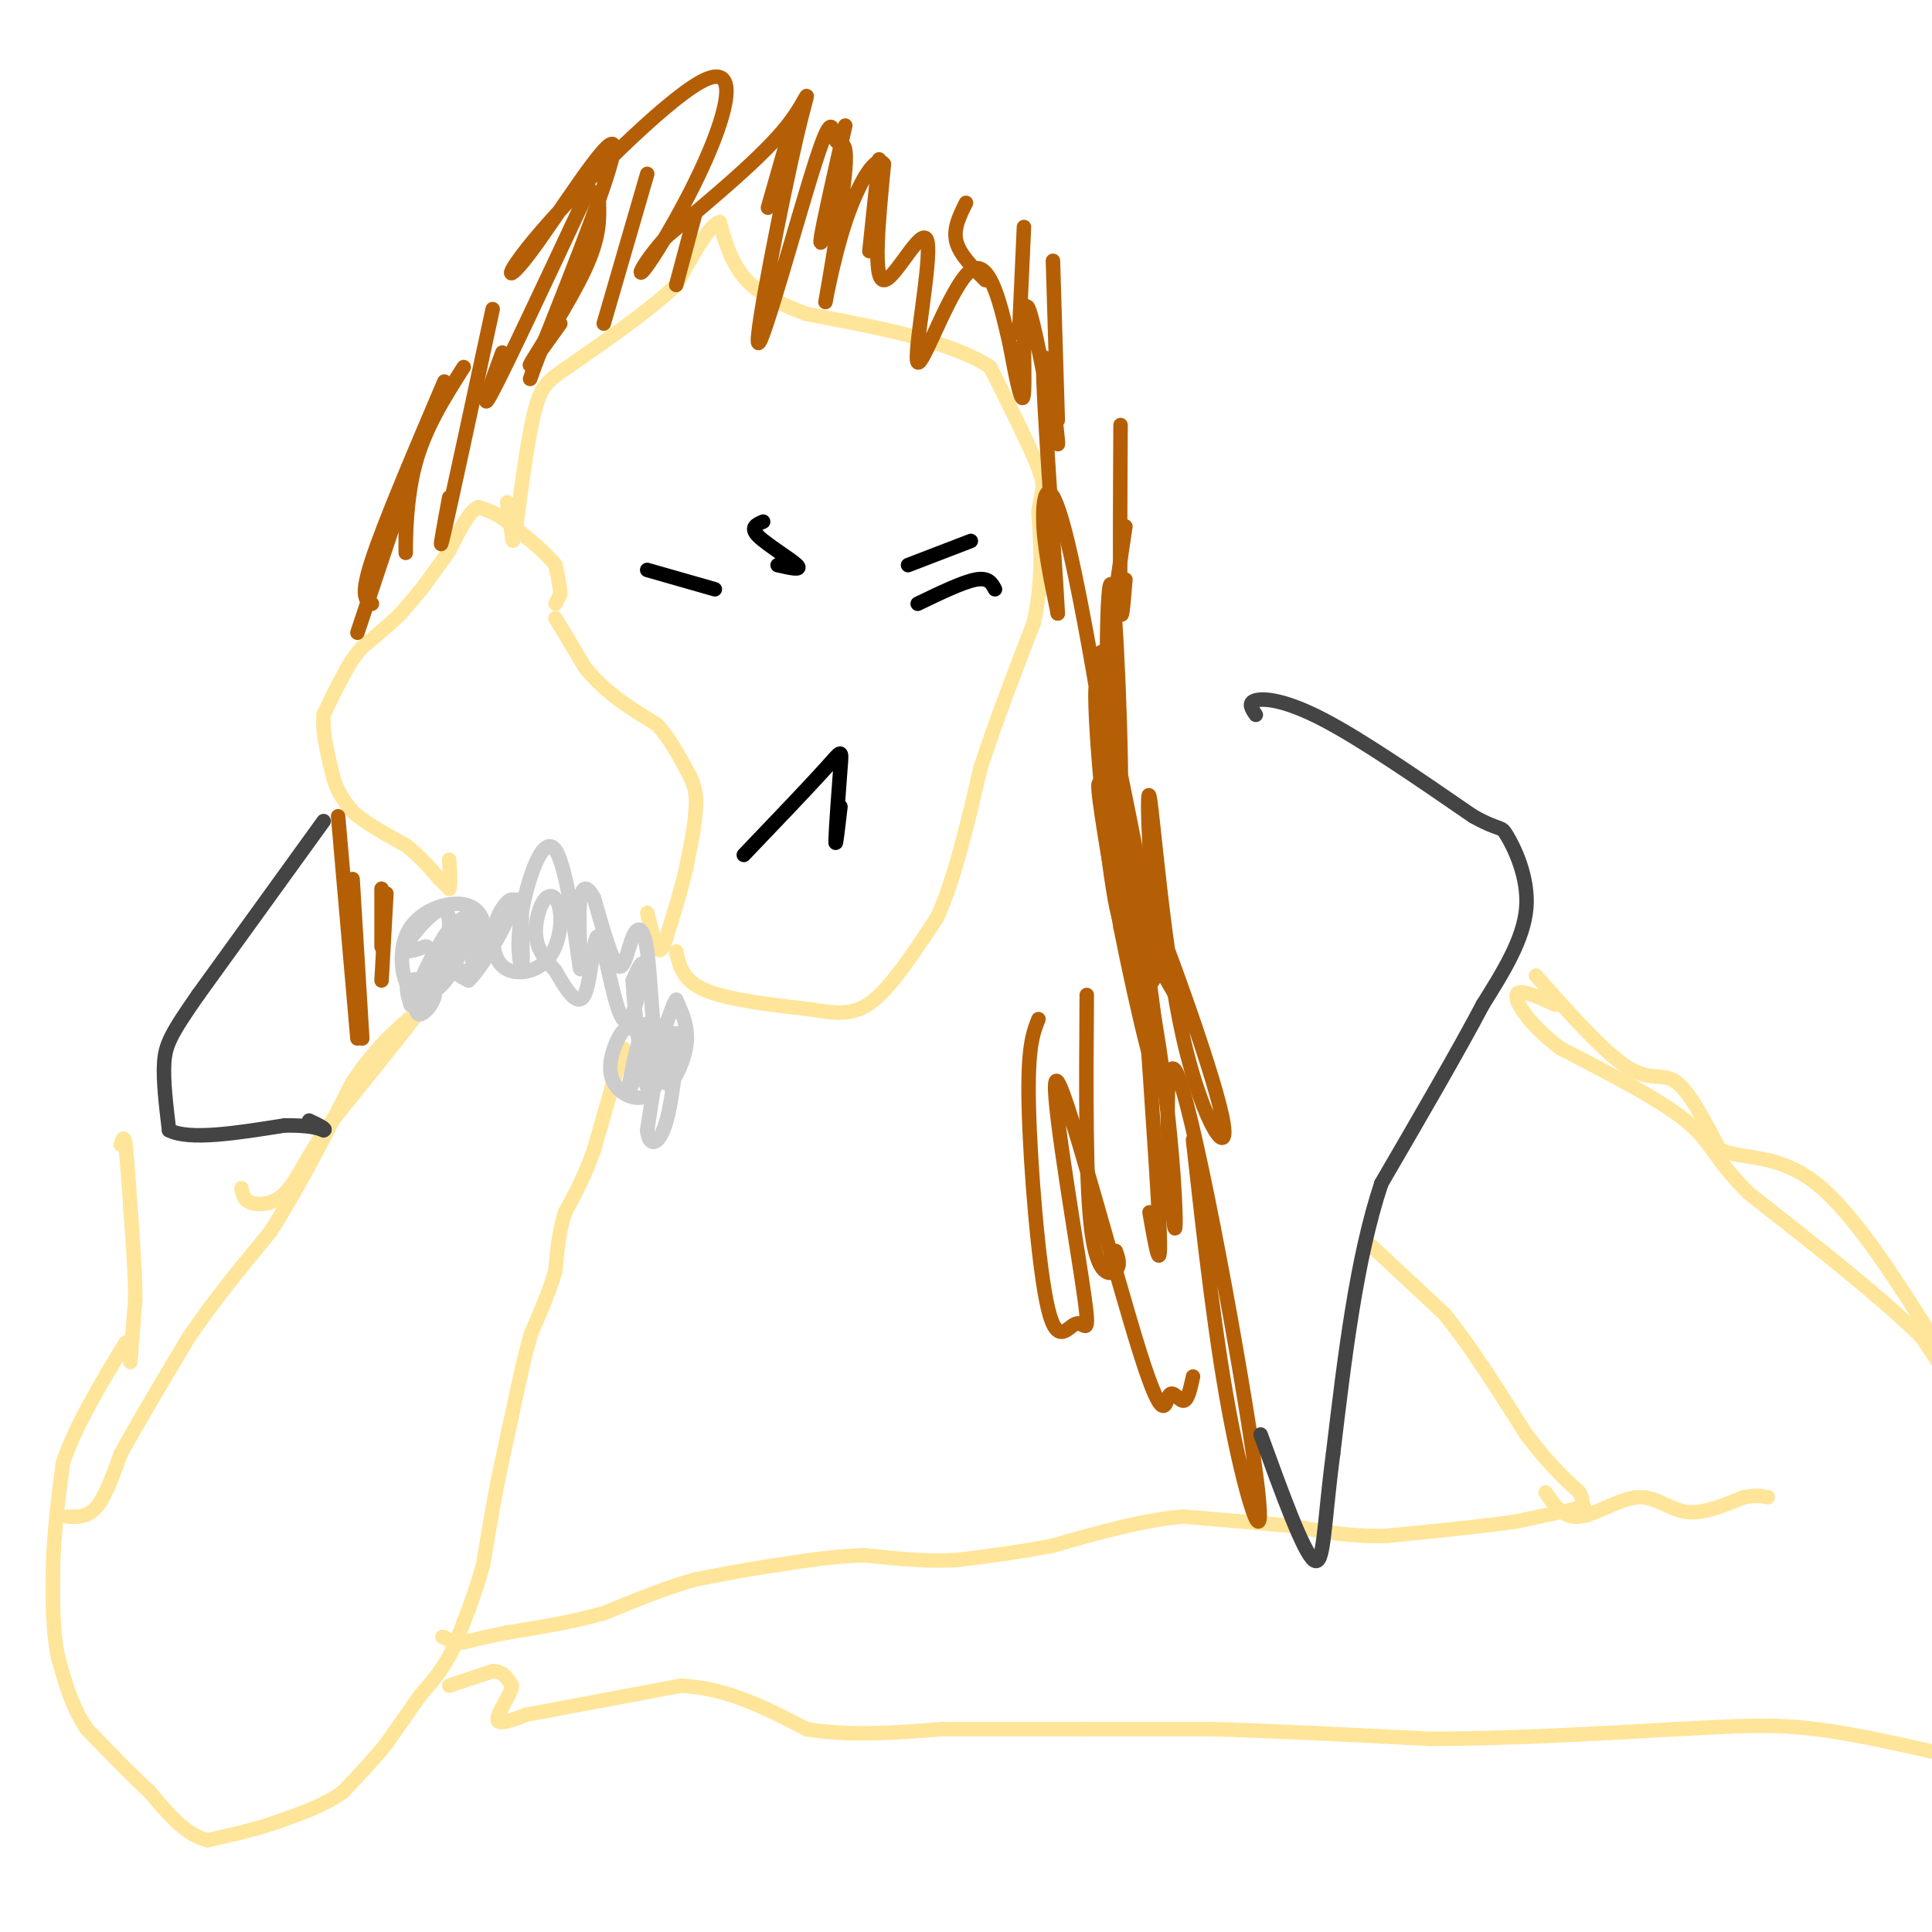 <svg viewBox='0 0 400 400' version='1.1' xmlns='http://www.w3.org/2000/svg' xmlns:xlink='http://www.w3.org/1999/xlink'><g fill='none' stroke='#ffe599' stroke-width='3' stroke-linecap='round' stroke-linejoin='round'><path d='M115,125c0.000,0.000 1.000,-2.000 1,-2'/><path d='M116,123c0.000,-1.333 -0.500,-3.667 -1,-6'/><path d='M115,117c-1.833,-2.500 -5.917,-5.750 -10,-9'/><path d='M105,108c-2.667,-2.000 -4.333,-2.500 -6,-3'/><path d='M99,105c-2.000,1.000 -4.000,5.000 -6,9'/><path d='M93,114c-1.833,2.667 -3.417,4.833 -5,7'/><path d='M88,121c-1.667,2.167 -3.333,4.083 -5,6'/><path d='M83,127c-2.167,2.167 -5.083,4.583 -8,7'/><path d='M75,134c-2.000,2.167 -3.000,4.083 -4,6'/><path d='M71,140c-1.333,2.333 -2.667,5.167 -4,8'/><path d='M67,148c-0.333,3.500 0.833,8.250 2,13'/><path d='M69,161c1.000,3.333 2.500,5.167 4,7'/><path d='M73,168c2.500,2.333 6.750,4.667 11,7'/><path d='M84,175c3.000,2.333 5.000,4.667 7,7'/><path d='M91,182c1.500,1.500 1.750,1.750 2,2'/><path d='M93,184c0.333,-0.667 0.167,-3.333 0,-6'/><path d='M115,128c0.000,0.000 6.000,10.000 6,10'/><path d='M121,138c2.000,2.667 4.000,4.333 6,6'/><path d='M127,144c2.500,2.000 5.750,4.000 9,6'/><path d='M136,150c2.667,2.833 4.833,6.917 7,11'/><path d='M143,161c1.333,3.000 1.167,5.000 1,7'/><path d='M144,168c-0.167,3.167 -1.083,7.583 -2,12'/><path d='M142,180c-1.000,4.333 -2.500,9.167 -4,14'/><path d='M138,194c-0.978,2.933 -1.422,3.267 -2,2c-0.578,-1.267 -1.289,-4.133 -2,-7'/><path d='M129,217c0.000,0.000 -6.000,21.000 -6,21'/><path d='M123,238c-2.000,5.667 -4.000,9.333 -6,13'/><path d='M117,251c-1.333,4.167 -1.667,8.083 -2,12'/><path d='M115,263c-1.167,4.167 -3.083,8.583 -5,13'/><path d='M110,276c-1.500,5.000 -2.750,11.000 -4,17'/><path d='M106,293c-1.167,5.167 -2.083,9.583 -3,14'/><path d='M103,307c-1.000,5.167 -2.000,11.083 -3,17'/><path d='M100,324c-1.500,5.667 -3.750,11.333 -6,17'/><path d='M94,341c-2.167,4.500 -4.583,7.250 -7,10'/><path d='M87,351c-2.333,3.333 -4.667,6.667 -7,10'/><path d='M80,361c-2.667,3.333 -5.833,6.667 -9,10'/><path d='M71,371c-3.667,2.667 -8.333,4.333 -13,6'/><path d='M58,377c-4.667,1.667 -9.833,2.833 -15,4'/><path d='M43,381c-4.500,-1.000 -8.250,-5.500 -12,-10'/><path d='M31,371c-4.167,-3.833 -8.583,-8.417 -13,-13'/><path d='M18,358c-3.167,-4.667 -4.583,-9.833 -6,-15'/><path d='M12,343c-1.167,-5.667 -1.083,-12.333 -1,-19'/><path d='M11,324c0.167,-6.667 1.083,-13.833 2,-21'/><path d='M13,303c2.500,-7.667 7.750,-16.333 13,-25'/><path d='M27,282c0.000,0.000 1.000,-13.000 1,-13'/><path d='M28,269c0.000,-5.333 -0.500,-12.167 -1,-19'/><path d='M27,250c-0.333,-5.333 -0.667,-9.167 -1,-13'/><path d='M26,237c-0.333,-2.167 -0.667,-1.083 -1,0'/><path d='M14,314c2.083,0.083 4.167,0.167 6,-2c1.833,-2.167 3.417,-6.583 5,-11'/><path d='M25,301c3.167,-5.833 8.583,-14.917 14,-24'/><path d='M39,277c5.167,-7.667 11.083,-14.833 17,-22'/><path d='M56,255c5.667,-8.833 11.333,-19.917 17,-31'/><path d='M73,224c5.167,-7.667 9.583,-11.333 14,-15'/><path d='M87,209c-0.833,1.500 -9.917,12.750 -19,24'/><path d='M68,233c-4.583,6.726 -6.542,11.542 -9,14c-2.458,2.458 -5.417,2.560 -7,2c-1.583,-0.560 -1.792,-1.780 -2,-3'/></g>
<g fill='none' stroke='#cccccc' stroke-width='3' stroke-linecap='round' stroke-linejoin='round'><path d='M86,205c-0.065,2.589 -0.131,5.179 1,5c1.131,-0.179 3.458,-3.125 3,-5c-0.458,-1.875 -3.702,-2.679 -5,-2c-1.298,0.679 -0.649,2.839 0,5'/><path d='M85,208c1.042,0.498 3.646,-0.758 6,-5c2.354,-4.242 4.459,-11.471 3,-11c-1.459,0.471 -6.482,8.643 -7,12c-0.518,3.357 3.469,1.900 6,-2c2.531,-3.900 3.604,-10.242 3,-11c-0.604,-0.758 -2.887,4.069 -3,7c-0.113,2.931 1.943,3.965 4,5'/><path d='M97,203c2.821,-2.589 7.872,-11.560 9,-15c1.128,-3.440 -1.668,-1.349 -3,2c-1.332,3.349 -1.201,7.955 1,10c2.201,2.045 6.471,1.529 9,-1c2.529,-2.529 3.317,-7.070 3,-10c-0.317,-2.930 -1.739,-4.251 -3,-3c-1.261,1.251 -2.360,5.072 -2,8c0.360,2.928 2.180,4.964 4,7'/><path d='M115,201c1.858,3.264 4.503,7.924 6,5c1.497,-2.924 1.844,-13.433 3,-12c1.156,1.433 3.119,14.809 5,17c1.881,2.191 3.680,-6.803 4,-10c0.320,-3.197 -0.840,-0.599 -2,2'/><path d='M131,203c0.297,6.332 2.038,21.161 3,22c0.962,0.839 1.144,-12.313 0,-13c-1.144,-0.687 -3.612,11.089 -4,14c-0.388,2.911 1.306,-3.045 3,-9'/><path d='M133,217c0.145,-2.296 -0.992,-3.537 -2,-4c-1.008,-0.463 -1.886,-0.149 -3,2c-1.114,2.149 -2.464,6.133 -1,9c1.464,2.867 5.740,4.618 8,2c2.260,-2.618 2.503,-9.605 2,-9c-0.503,0.605 -1.751,8.803 -3,17'/><path d='M134,234c0.269,3.453 2.442,3.585 4,-2c1.558,-5.585 2.500,-16.889 2,-18c-0.500,-1.111 -2.442,7.970 -2,10c0.442,2.030 3.269,-2.991 4,-7c0.731,-4.009 -0.635,-7.004 -2,-10'/><path d='M140,207c-1.134,1.271 -2.970,9.448 -4,8c-1.030,-1.448 -1.256,-12.522 -2,-18c-0.744,-5.478 -2.008,-5.359 -3,-3c-0.992,2.359 -1.712,6.960 -3,6c-1.288,-0.960 -3.144,-7.480 -5,-14'/><path d='M123,186c-1.504,-2.873 -2.763,-3.057 -3,2c-0.237,5.057 0.550,15.355 0,12c-0.550,-3.355 -2.436,-20.363 -5,-24c-2.564,-3.637 -5.806,6.098 -7,13c-1.194,6.902 -0.341,10.972 0,11c0.341,0.028 0.171,-3.986 0,-8'/><path d='M108,192c0.068,-3.265 0.237,-7.426 -2,-5c-2.237,2.426 -6.881,11.440 -8,12c-1.119,0.560 1.288,-7.334 0,-9c-1.288,-1.666 -6.270,2.898 -7,6c-0.730,3.102 2.791,4.744 5,5c2.209,0.256 3.104,-0.872 4,-2'/><path d='M100,199c0.931,-2.825 1.260,-8.888 -2,-11c-3.260,-2.112 -10.107,-0.271 -13,4c-2.893,4.271 -1.830,10.974 0,13c1.830,2.026 4.427,-0.626 6,-4c1.573,-3.374 2.123,-7.471 2,-10c-0.123,-2.529 -0.918,-3.488 -3,-2c-2.082,1.488 -5.452,5.425 -6,7c-0.548,1.575 1.726,0.787 4,0'/><path d='M88,196c0.667,0.000 0.333,0.000 0,0'/></g>
<g fill='none' stroke='#ffe599' stroke-width='3' stroke-linecap='round' stroke-linejoin='round'><path d='M284,258c0.000,0.000 15.000,14.000 15,14'/><path d='M299,272c5.333,6.500 11.167,15.750 17,25'/><path d='M316,297c4.667,6.167 7.833,9.083 11,12'/><path d='M327,309c1.500,2.667 -0.250,3.333 -2,4'/><path d='M328,312c0.000,0.000 -14.000,3.000 -14,3'/><path d='M314,315c-6.833,1.000 -16.917,2.000 -27,3'/><path d='M287,318c-7.667,0.167 -13.333,-0.917 -19,-2'/><path d='M268,316c-7.000,-0.667 -15.000,-1.333 -23,-2'/><path d='M245,314c-8.333,0.667 -17.667,3.333 -27,6'/><path d='M218,320c-7.833,1.500 -13.917,2.250 -20,3'/><path d='M198,323c-6.500,0.333 -12.750,-0.333 -19,-1'/><path d='M179,322c-6.167,0.167 -12.083,1.083 -18,2'/><path d='M161,324c-5.833,0.833 -11.417,1.917 -17,3'/><path d='M144,327c-6.000,1.667 -12.500,4.333 -19,7'/><path d='M125,334c-6.500,1.833 -13.250,2.917 -20,4'/><path d='M105,338c-4.833,1.000 -6.917,1.500 -9,2'/><path d='M96,340c-2.167,0.167 -3.083,-0.417 -4,-1'/><path d='M92,339c-0.667,-0.167 -0.333,-0.083 0,0'/><path d='M93,349c0.000,0.000 9.000,-3.000 9,-3'/><path d='M102,346c2.167,0.000 3.083,1.500 4,3'/><path d='M106,349c-0.311,2.067 -3.089,5.733 -3,7c0.089,1.267 3.044,0.133 6,-1'/><path d='M109,355c6.333,-1.167 19.167,-3.583 32,-6'/><path d='M141,349c9.667,0.500 17.833,4.750 26,9'/><path d='M167,358c9.000,1.500 18.500,0.750 28,0'/><path d='M195,358c9.500,0.000 19.250,0.000 29,0'/><path d='M224,358c9.333,0.000 18.167,0.000 27,0'/><path d='M251,358c12.000,0.333 28.500,1.167 45,2'/><path d='M296,360c16.000,0.000 33.500,-1.000 51,-2'/><path d='M347,358c12.867,-0.622 19.533,-1.178 29,0c9.467,1.178 21.733,4.089 34,7'/><path d='M410,365c10.489,1.489 19.711,1.711 24,-1c4.289,-2.711 3.644,-8.356 3,-14'/><path d='M318,202c7.111,8.000 14.222,16.000 19,19c4.778,3.000 7.222,1.000 10,3c2.778,2.000 5.889,8.000 9,14'/><path d='M356,238c4.689,2.178 11.911,0.622 20,7c8.089,6.378 17.044,20.689 26,35'/><path d='M402,280c6.622,9.844 10.178,16.956 9,16c-1.178,-0.956 -7.089,-9.978 -13,-19'/><path d='M398,277c-8.167,-8.167 -22.083,-19.083 -36,-30'/><path d='M362,247c-7.333,-7.333 -7.667,-10.667 -13,-15c-5.333,-4.333 -15.667,-9.667 -26,-15'/><path d='M323,217c-6.400,-4.867 -9.400,-9.533 -9,-11c0.400,-1.467 4.200,0.267 8,2'/><path d='M320,309c1.827,2.673 3.655,5.345 7,5c3.345,-0.345 8.208,-3.708 12,-4c3.792,-0.292 6.512,2.488 10,3c3.488,0.512 7.744,-1.244 12,-3'/><path d='M361,310c2.833,-0.500 3.917,-0.250 5,0'/><path d='M140,197c0.667,3.000 1.333,6.000 6,8c4.667,2.000 13.333,3.000 22,4'/><path d='M168,209c5.733,0.933 9.067,1.267 13,-2c3.933,-3.267 8.467,-10.133 13,-17'/><path d='M194,190c3.667,-8.000 6.333,-19.500 9,-31'/><path d='M203,159c3.333,-10.167 7.167,-20.083 11,-30'/><path d='M214,129c2.000,-8.833 1.500,-15.917 1,-23'/><path d='M215,106c0.600,-4.644 1.600,-4.756 0,-9c-1.600,-4.244 -5.800,-12.622 -10,-21'/><path d='M205,76c-8.000,-5.333 -23.000,-8.167 -38,-11'/><path d='M167,65c-8.844,-3.267 -11.956,-5.933 -14,-9c-2.044,-3.067 -3.022,-6.533 -4,-10'/><path d='M149,46c-2.167,0.500 -5.583,6.750 -9,13'/><path d='M140,59c-5.000,4.833 -13.000,10.417 -21,16'/><path d='M119,75c-4.867,3.422 -6.533,3.978 -8,9c-1.467,5.022 -2.733,14.511 -4,24'/><path d='M107,108c-0.800,4.711 -0.800,4.489 -1,3c-0.200,-1.489 -0.600,-4.244 -1,-7'/></g>
<g fill='none' stroke='#b45f06' stroke-width='3' stroke-linecap='round' stroke-linejoin='round'><path d='M102,64c-4.250,19.750 -8.500,39.500 -10,46c-1.500,6.500 -0.250,-0.250 1,-7'/><path d='M96,76c-4.000,6.289 -8.000,12.578 -10,20c-2.000,7.422 -2.000,15.978 -2,18c0.000,2.022 0.000,-2.489 0,-7'/><path d='M92,79c-6.250,14.667 -12.500,29.333 -15,37c-2.500,7.667 -1.250,8.333 0,9'/><path d='M83,104c0.000,0.000 -9.000,27.000 -9,27'/><path d='M70,169c0.000,0.000 4.000,46.000 4,46'/><path d='M73,182c0.000,0.000 2.000,33.000 2,33'/><path d='M80,185c0.000,0.000 -1.000,18.000 -1,18'/><path d='M79,184c0.000,0.000 0.000,12.000 0,12'/><path d='M122,39c-8.500,18.167 -17.000,36.333 -20,42c-3.000,5.667 -0.500,-1.167 2,-8'/><path d='M124,42c0.089,3.622 0.178,7.244 -3,14c-3.178,6.756 -9.622,16.644 -11,19c-1.378,2.356 2.311,-2.822 6,-8'/><path d='M134,36c0.000,0.000 -9.000,31.000 -9,31'/><path d='M144,44c0.000,0.000 -4.000,15.000 -4,15'/><path d='M163,29c0.000,0.000 -4.000,14.000 -4,14'/><path d='M175,26c-2.250,9.917 -4.500,19.833 -5,23c-0.500,3.167 0.750,-0.417 2,-4'/><path d='M182,33c0.000,0.000 -2.000,19.000 -2,19'/><path d='M200,42c-1.333,2.667 -2.667,5.333 -2,8c0.667,2.667 3.333,5.333 6,8'/><path d='M212,47c0.000,0.000 -1.000,22.000 -1,22'/><path d='M218,54c0.000,0.000 1.000,33.000 1,33'/><path d='M232,88c-0.083,15.833 -0.167,31.667 0,37c0.167,5.333 0.583,0.167 1,-5'/><path d='M233,109c-2.077,13.899 -4.155,27.798 -4,42c0.155,14.202 2.541,28.706 3,18c0.459,-10.706 -1.011,-46.622 -2,-48c-0.989,-1.378 -1.497,31.783 1,54c2.497,22.217 7.999,33.491 8,26c0.001,-7.491 -5.500,-33.745 -11,-60'/><path d='M228,135c2.770,21.684 5.541,43.369 9,56c3.459,12.631 7.607,16.209 8,17c0.393,0.791 -2.970,-1.206 -5,-13c-2.030,-11.794 -2.726,-33.384 -2,-30c0.726,3.384 2.875,31.742 7,50c4.125,18.258 10.226,26.416 8,16c-2.226,-10.416 -12.779,-39.404 -17,-49c-4.221,-9.596 -2.111,0.202 0,10'/><path d='M236,192c0.978,15.200 3.422,48.200 4,61c0.578,12.800 -0.711,5.400 -2,-2'/><path d='M225,206c-0.133,19.711 -0.267,39.422 1,49c1.267,9.578 3.933,9.022 5,8c1.067,-1.022 0.533,-2.511 0,-4'/><path d='M215,211c-1.144,2.895 -2.289,5.790 -2,18c0.289,12.210 2.010,33.737 4,42c1.990,8.263 4.247,3.264 6,3c1.753,-0.264 3.001,4.207 1,-9c-2.001,-13.207 -7.252,-44.091 -5,-41c2.252,3.091 12.006,40.158 17,56c4.994,15.842 5.229,10.457 6,9c0.771,-1.457 2.077,1.012 3,1c0.923,-0.012 1.461,-2.506 2,-5'/><path d='M247,236c2.338,21.028 4.677,42.055 8,59c3.323,16.945 7.631,29.807 5,10c-2.631,-19.807 -12.202,-72.282 -16,-82c-3.798,-9.718 -1.822,23.323 -1,30c0.822,6.677 0.491,-13.010 -3,-36c-3.491,-22.990 -10.140,-49.283 -12,-54c-1.860,-4.717 1.070,12.141 4,29'/><path d='M232,192c3.172,16.064 9.101,41.723 8,28c-1.101,-13.723 -9.233,-66.828 -12,-77c-2.767,-10.172 -0.170,22.589 2,38c2.170,15.411 3.911,13.471 2,-4c-1.911,-17.471 -7.476,-50.473 -11,-65c-3.524,-14.527 -5.007,-10.579 -5,-5c0.007,5.579 1.503,12.790 3,20'/><path d='M219,127c-0.493,-10.251 -3.226,-45.879 -3,-52c0.226,-6.121 3.411,17.267 3,17c-0.411,-0.267 -4.418,-24.187 -6,-28c-1.582,-3.813 -0.738,12.482 -1,17c-0.262,4.518 -1.631,-2.741 -3,-10'/><path d='M209,71c-1.538,-6.558 -3.882,-17.953 -8,-15c-4.118,2.953 -10.011,20.256 -11,19c-0.989,-1.256 2.926,-21.069 2,-25c-0.926,-3.931 -6.693,8.020 -9,8c-2.307,-0.020 -1.153,-12.010 0,-24'/><path d='M183,34c-1.496,-2.389 -5.235,3.637 -8,12c-2.765,8.363 -4.555,19.063 -4,16c0.555,-3.063 3.455,-19.890 4,-27c0.545,-7.110 -1.266,-4.505 -2,-6c-0.734,-1.495 -0.393,-7.091 -4,4c-3.607,11.091 -11.163,38.870 -12,38c-0.837,-0.870 5.044,-30.388 8,-43c2.956,-12.612 2.987,-8.318 -2,-2c-4.987,6.318 -14.994,14.659 -25,23'/><path d='M138,49c-5.460,6.025 -6.609,9.588 -4,6c2.609,-3.588 8.977,-14.326 13,-24c4.023,-9.674 5.702,-18.283 -2,-14c-7.702,4.283 -24.786,21.457 -33,31c-8.214,9.543 -7.558,11.454 -2,4c5.558,-7.454 16.016,-24.273 17,-22c0.984,2.273 -7.508,23.636 -16,45'/><path d='M111,75c-2.500,7.000 -0.750,2.000 1,-3'/></g>
<g fill='none' stroke='#444444' stroke-width='3' stroke-linecap='round' stroke-linejoin='round'><path d='M260,148c-0.867,-1.267 -1.733,-2.533 0,-3c1.733,-0.467 6.067,-0.133 14,4c7.933,4.133 19.467,12.067 31,20'/><path d='M305,169c6.036,3.345 5.625,1.708 7,4c1.375,2.292 4.536,8.512 4,15c-0.536,6.488 -4.768,13.244 -9,20'/><path d='M307,208c-5.000,9.500 -13.000,23.250 -21,37'/><path d='M286,245c-5.167,15.500 -7.583,35.750 -10,56'/><path d='M276,301c-1.956,14.756 -1.844,23.644 -4,22c-2.156,-1.644 -6.578,-13.822 -11,-26'/><path d='M67,170c0.000,0.000 -26.000,36.000 -26,36'/><path d='M41,206c-5.644,8.089 -6.756,10.311 -7,14c-0.244,3.689 0.378,8.844 1,14'/><path d='M35,234c4.167,2.167 14.083,0.583 24,-1'/><path d='M59,233c5.333,0.000 6.667,0.500 8,1'/><path d='M67,234c0.833,-0.167 -1.083,-1.083 -3,-2'/></g>
<g fill='none' stroke='#000000' stroke-width='3' stroke-linecap='round' stroke-linejoin='round'><path d='M134,118c0.000,0.000 14.000,4.000 14,4'/><path d='M190,125c4.667,-2.250 9.333,-4.500 12,-5c2.667,-0.500 3.333,0.750 4,2'/><path d='M154,177c6.810,-7.119 13.619,-14.238 17,-18c3.381,-3.762 3.333,-4.167 3,0c-0.333,4.167 -0.952,12.905 -1,15c-0.048,2.095 0.476,-2.452 1,-7'/><path d='M158,108c-1.400,0.600 -2.800,1.200 -1,3c1.800,1.800 6.800,4.800 8,6c1.200,1.200 -1.400,0.600 -4,0'/><path d='M201,112c0.000,0.000 -13.000,5.000 -13,5'/></g>
</svg>